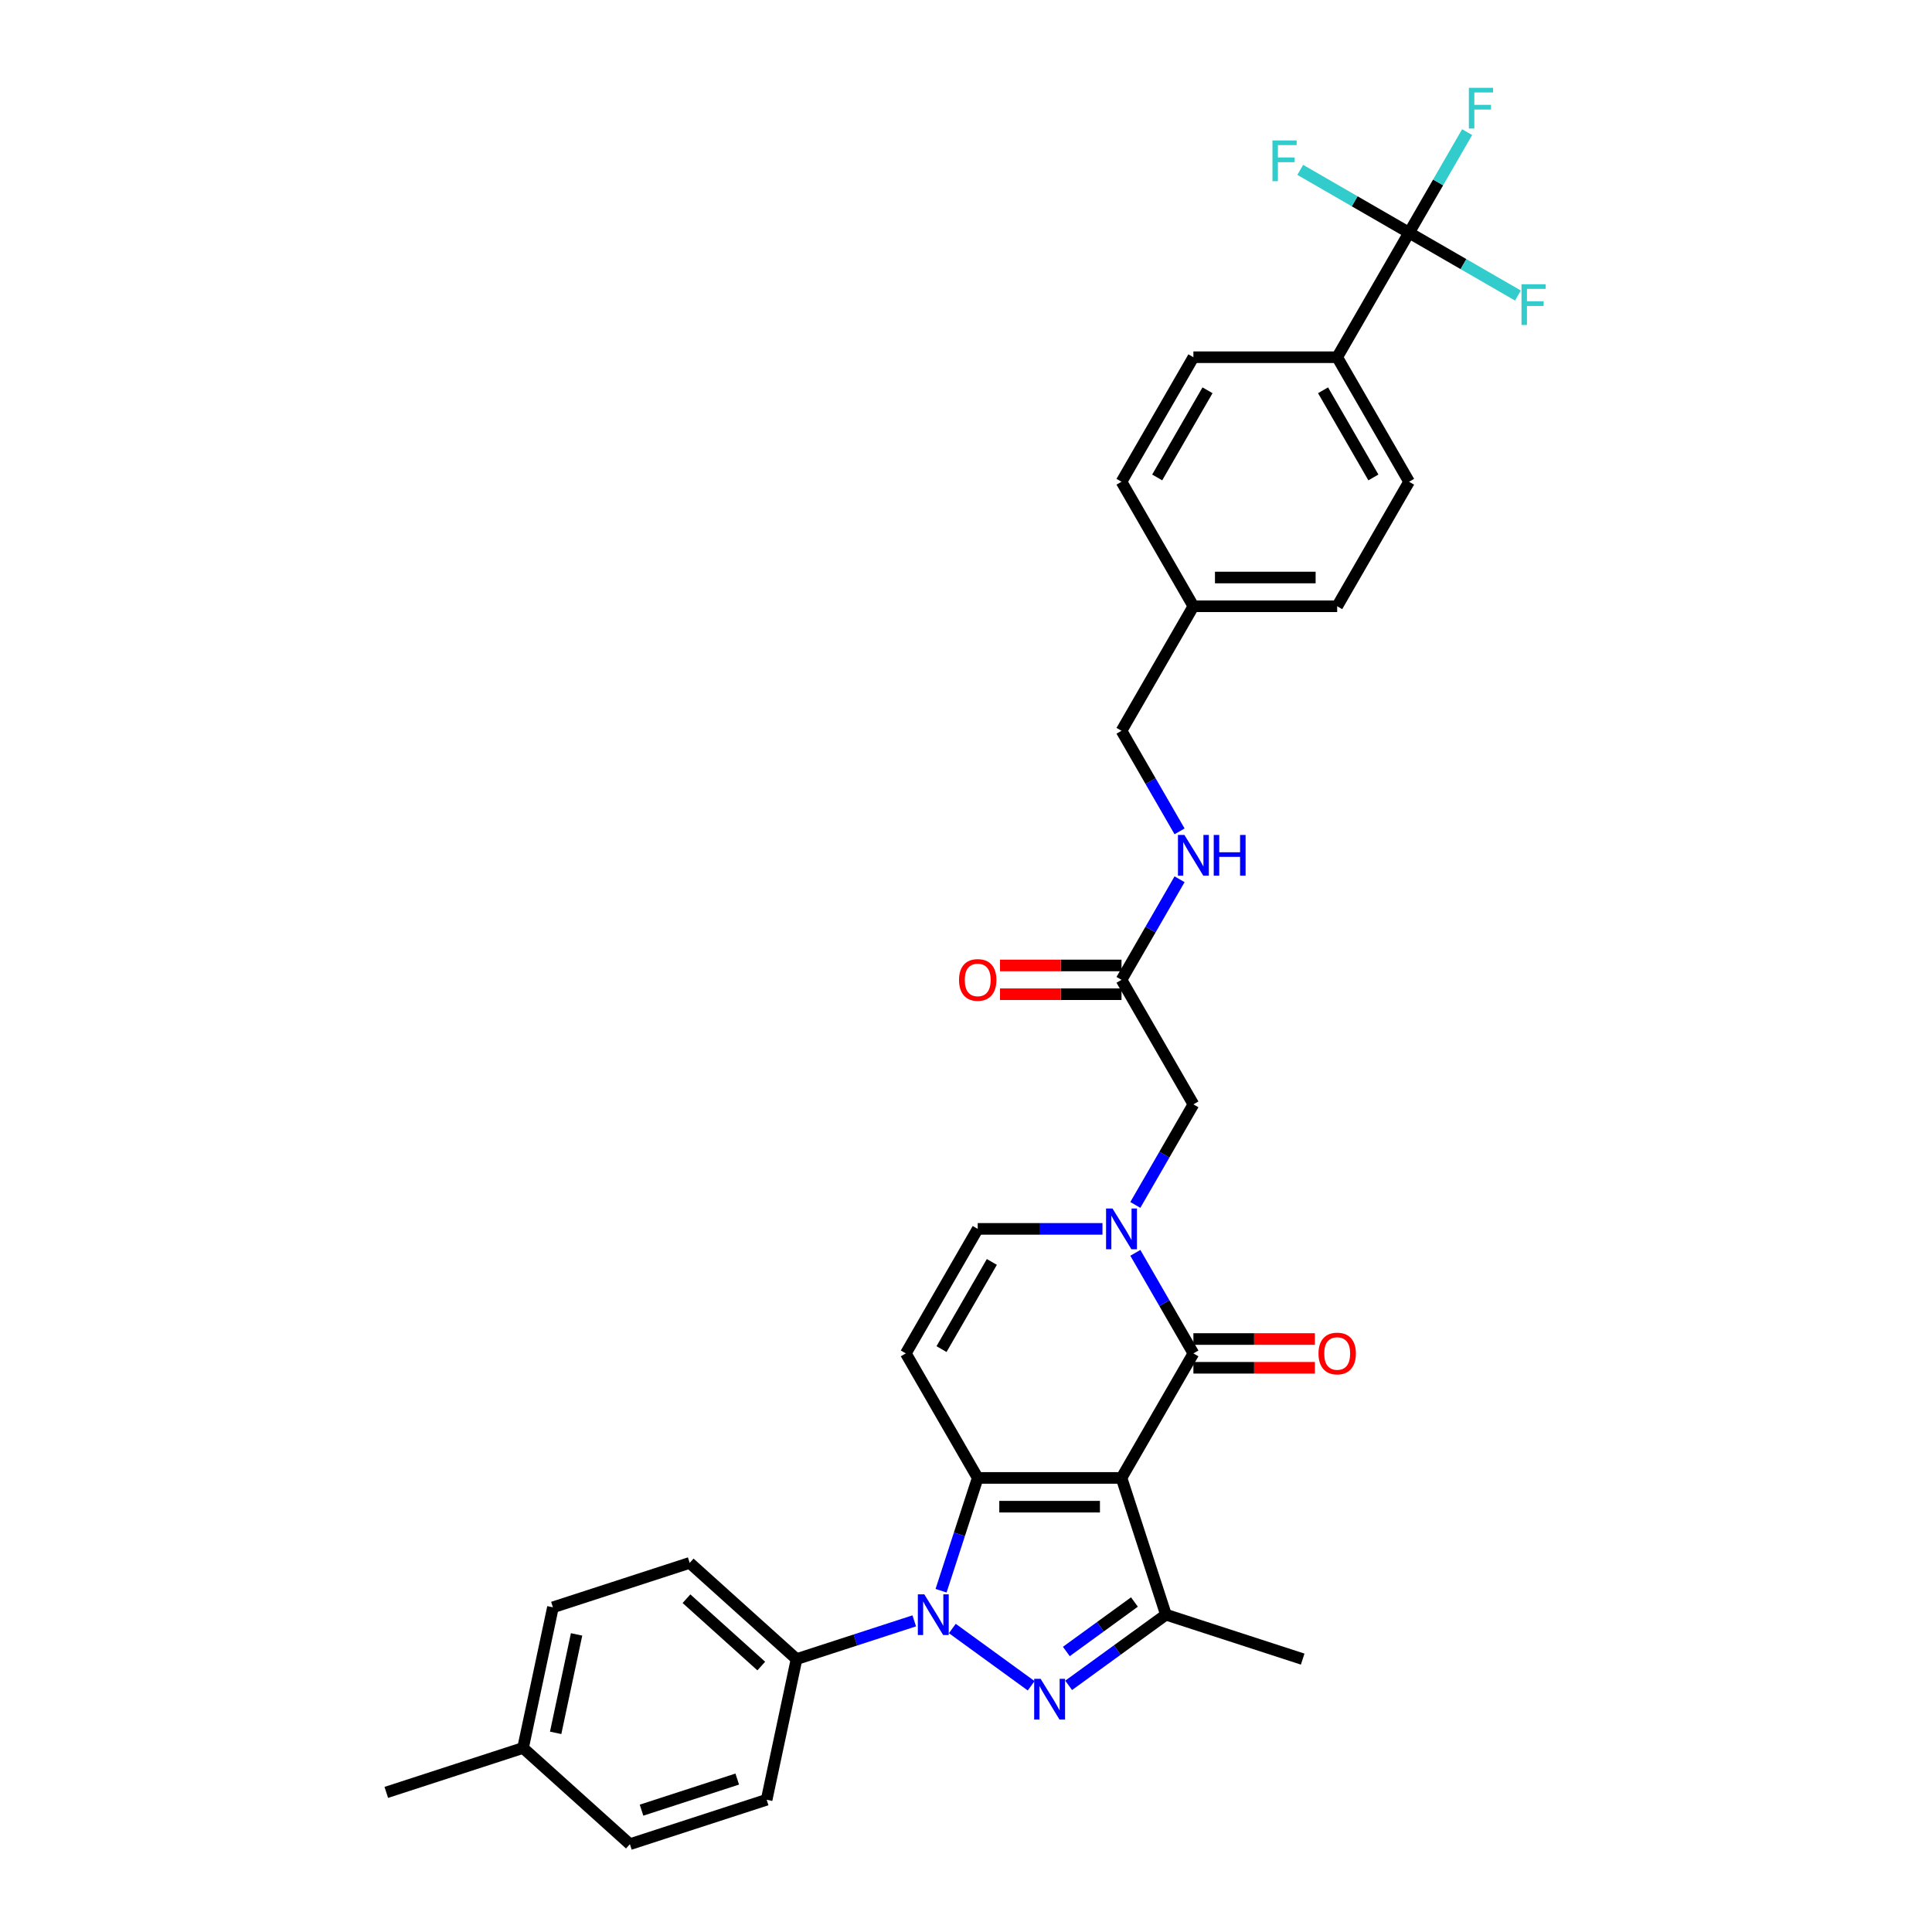 <?xml version='1.0' encoding='iso-8859-1'?>
<svg version='1.1' baseProfile='full'
              xmlns='http://www.w3.org/2000/svg'
                      xmlns:rdkit='http://www.rdkit.org/xml'
                      xmlns:xlink='http://www.w3.org/1999/xlink'
                  xml:space='preserve'
width='1000px' height='1000px' viewBox='0 0 1000 1000'>
<!-- END OF HEADER -->
<rect style='opacity:1.0;fill:#FFFFFF;stroke:none' width='1000' height='1000' x='0' y='0'> </rect>
<path class='bond-0' d='M 580.49,764.971 L 506.066,764.971' style='fill:none;fill-rule:evenodd;stroke:#000000;stroke-width:6px;stroke-linecap:butt;stroke-linejoin:miter;stroke-opacity:1' />
<path class='bond-0' d='M 569.326,779.856 L 517.23,779.856' style='fill:none;fill-rule:evenodd;stroke:#000000;stroke-width:6px;stroke-linecap:butt;stroke-linejoin:miter;stroke-opacity:1' />
<path class='bond-3' d='M 580.49,764.971 L 617.701,700.519' style='fill:none;fill-rule:evenodd;stroke:#000000;stroke-width:6px;stroke-linecap:butt;stroke-linejoin:miter;stroke-opacity:1' />
<path class='bond-4' d='M 580.49,764.971 L 603.488,835.752' style='fill:none;fill-rule:evenodd;stroke:#000000;stroke-width:6px;stroke-linecap:butt;stroke-linejoin:miter;stroke-opacity:1' />
<path class='bond-1' d='M 506.066,764.971 L 496.581,794.162' style='fill:none;fill-rule:evenodd;stroke:#000000;stroke-width:6px;stroke-linecap:butt;stroke-linejoin:miter;stroke-opacity:1' />
<path class='bond-1' d='M 496.581,794.162 L 487.097,823.353' style='fill:none;fill-rule:evenodd;stroke:#0000FF;stroke-width:6px;stroke-linecap:butt;stroke-linejoin:miter;stroke-opacity:1' />
<path class='bond-6' d='M 506.066,764.971 L 468.854,700.519' style='fill:none;fill-rule:evenodd;stroke:#000000;stroke-width:6px;stroke-linecap:butt;stroke-linejoin:miter;stroke-opacity:1' />
<path class='bond-9' d='M 473.214,838.954 L 442.751,848.852' style='fill:none;fill-rule:evenodd;stroke:#0000FF;stroke-width:6px;stroke-linecap:butt;stroke-linejoin:miter;stroke-opacity:1' />
<path class='bond-9' d='M 442.751,848.852 L 412.287,858.75' style='fill:none;fill-rule:evenodd;stroke:#000000;stroke-width:6px;stroke-linecap:butt;stroke-linejoin:miter;stroke-opacity:1' />
<path class='bond-32' d='M 492.922,842.911 L 533.729,872.559' style='fill:none;fill-rule:evenodd;stroke:#0000FF;stroke-width:6px;stroke-linecap:butt;stroke-linejoin:miter;stroke-opacity:1' />
<path class='bond-2' d='M 553.132,872.338 L 578.31,854.045' style='fill:none;fill-rule:evenodd;stroke:#0000FF;stroke-width:6px;stroke-linecap:butt;stroke-linejoin:miter;stroke-opacity:1' />
<path class='bond-2' d='M 578.31,854.045 L 603.488,835.752' style='fill:none;fill-rule:evenodd;stroke:#000000;stroke-width:6px;stroke-linecap:butt;stroke-linejoin:miter;stroke-opacity:1' />
<path class='bond-2' d='M 551.936,854.808 L 569.561,842.003' style='fill:none;fill-rule:evenodd;stroke:#0000FF;stroke-width:6px;stroke-linecap:butt;stroke-linejoin:miter;stroke-opacity:1' />
<path class='bond-2' d='M 569.561,842.003 L 587.185,829.198' style='fill:none;fill-rule:evenodd;stroke:#000000;stroke-width:6px;stroke-linecap:butt;stroke-linejoin:miter;stroke-opacity:1' />
<path class='bond-5' d='M 617.701,700.519 L 602.675,674.492' style='fill:none;fill-rule:evenodd;stroke:#000000;stroke-width:6px;stroke-linecap:butt;stroke-linejoin:miter;stroke-opacity:1' />
<path class='bond-5' d='M 602.675,674.492 L 587.648,648.465' style='fill:none;fill-rule:evenodd;stroke:#0000FF;stroke-width:6px;stroke-linecap:butt;stroke-linejoin:miter;stroke-opacity:1' />
<path class='bond-13' d='M 617.701,707.961 L 649.145,707.961' style='fill:none;fill-rule:evenodd;stroke:#000000;stroke-width:6px;stroke-linecap:butt;stroke-linejoin:miter;stroke-opacity:1' />
<path class='bond-13' d='M 649.145,707.961 L 680.589,707.961' style='fill:none;fill-rule:evenodd;stroke:#FF0000;stroke-width:6px;stroke-linecap:butt;stroke-linejoin:miter;stroke-opacity:1' />
<path class='bond-13' d='M 617.701,693.076 L 649.145,693.076' style='fill:none;fill-rule:evenodd;stroke:#000000;stroke-width:6px;stroke-linecap:butt;stroke-linejoin:miter;stroke-opacity:1' />
<path class='bond-13' d='M 649.145,693.076 L 680.589,693.076' style='fill:none;fill-rule:evenodd;stroke:#FF0000;stroke-width:6px;stroke-linecap:butt;stroke-linejoin:miter;stroke-opacity:1' />
<path class='bond-25' d='M 603.488,835.752 L 674.269,858.75' style='fill:none;fill-rule:evenodd;stroke:#000000;stroke-width:6px;stroke-linecap:butt;stroke-linejoin:miter;stroke-opacity:1' />
<path class='bond-8' d='M 570.636,636.066 L 538.351,636.066' style='fill:none;fill-rule:evenodd;stroke:#0000FF;stroke-width:6px;stroke-linecap:butt;stroke-linejoin:miter;stroke-opacity:1' />
<path class='bond-8' d='M 538.351,636.066 L 506.066,636.066' style='fill:none;fill-rule:evenodd;stroke:#000000;stroke-width:6px;stroke-linecap:butt;stroke-linejoin:miter;stroke-opacity:1' />
<path class='bond-10' d='M 587.648,623.667 L 602.675,597.64' style='fill:none;fill-rule:evenodd;stroke:#0000FF;stroke-width:6px;stroke-linecap:butt;stroke-linejoin:miter;stroke-opacity:1' />
<path class='bond-10' d='M 602.675,597.64 L 617.701,571.614' style='fill:none;fill-rule:evenodd;stroke:#000000;stroke-width:6px;stroke-linecap:butt;stroke-linejoin:miter;stroke-opacity:1' />
<path class='bond-33' d='M 468.854,700.519 L 506.066,636.066' style='fill:none;fill-rule:evenodd;stroke:#000000;stroke-width:6px;stroke-linecap:butt;stroke-linejoin:miter;stroke-opacity:1' />
<path class='bond-33' d='M 487.327,698.293 L 513.375,653.176' style='fill:none;fill-rule:evenodd;stroke:#000000;stroke-width:6px;stroke-linecap:butt;stroke-linejoin:miter;stroke-opacity:1' />
<path class='bond-7' d='M 729.336,120.445 L 692.125,184.898' style='fill:none;fill-rule:evenodd;stroke:#000000;stroke-width:6px;stroke-linecap:butt;stroke-linejoin:miter;stroke-opacity:1' />
<path class='bond-16' d='M 729.336,120.445 L 744.363,94.419' style='fill:none;fill-rule:evenodd;stroke:#000000;stroke-width:6px;stroke-linecap:butt;stroke-linejoin:miter;stroke-opacity:1' />
<path class='bond-16' d='M 744.363,94.419 L 759.39,68.392' style='fill:none;fill-rule:evenodd;stroke:#33CCCC;stroke-width:6px;stroke-linecap:butt;stroke-linejoin:miter;stroke-opacity:1' />
<path class='bond-17' d='M 729.336,120.445 L 757.499,136.705' style='fill:none;fill-rule:evenodd;stroke:#000000;stroke-width:6px;stroke-linecap:butt;stroke-linejoin:miter;stroke-opacity:1' />
<path class='bond-17' d='M 757.499,136.705 L 785.662,152.965' style='fill:none;fill-rule:evenodd;stroke:#33CCCC;stroke-width:6px;stroke-linecap:butt;stroke-linejoin:miter;stroke-opacity:1' />
<path class='bond-18' d='M 729.336,120.445 L 701.174,104.186' style='fill:none;fill-rule:evenodd;stroke:#000000;stroke-width:6px;stroke-linecap:butt;stroke-linejoin:miter;stroke-opacity:1' />
<path class='bond-18' d='M 701.174,104.186 L 673.011,87.926' style='fill:none;fill-rule:evenodd;stroke:#33CCCC;stroke-width:6px;stroke-linecap:butt;stroke-linejoin:miter;stroke-opacity:1' />
<path class='bond-19' d='M 412.287,858.75 L 356.98,808.951' style='fill:none;fill-rule:evenodd;stroke:#000000;stroke-width:6px;stroke-linecap:butt;stroke-linejoin:miter;stroke-opacity:1' />
<path class='bond-19' d='M 394.031,862.342 L 355.316,827.483' style='fill:none;fill-rule:evenodd;stroke:#000000;stroke-width:6px;stroke-linecap:butt;stroke-linejoin:miter;stroke-opacity:1' />
<path class='bond-20' d='M 412.287,858.75 L 396.814,931.547' style='fill:none;fill-rule:evenodd;stroke:#000000;stroke-width:6px;stroke-linecap:butt;stroke-linejoin:miter;stroke-opacity:1' />
<path class='bond-11' d='M 617.701,571.614 L 580.49,507.161' style='fill:none;fill-rule:evenodd;stroke:#000000;stroke-width:6px;stroke-linecap:butt;stroke-linejoin:miter;stroke-opacity:1' />
<path class='bond-14' d='M 580.49,507.161 L 595.516,481.134' style='fill:none;fill-rule:evenodd;stroke:#000000;stroke-width:6px;stroke-linecap:butt;stroke-linejoin:miter;stroke-opacity:1' />
<path class='bond-14' d='M 595.516,481.134 L 610.543,455.107' style='fill:none;fill-rule:evenodd;stroke:#0000FF;stroke-width:6px;stroke-linecap:butt;stroke-linejoin:miter;stroke-opacity:1' />
<path class='bond-15' d='M 580.49,499.719 L 549.046,499.719' style='fill:none;fill-rule:evenodd;stroke:#000000;stroke-width:6px;stroke-linecap:butt;stroke-linejoin:miter;stroke-opacity:1' />
<path class='bond-15' d='M 549.046,499.719 L 517.602,499.719' style='fill:none;fill-rule:evenodd;stroke:#FF0000;stroke-width:6px;stroke-linecap:butt;stroke-linejoin:miter;stroke-opacity:1' />
<path class='bond-15' d='M 580.49,514.603 L 549.046,514.603' style='fill:none;fill-rule:evenodd;stroke:#000000;stroke-width:6px;stroke-linecap:butt;stroke-linejoin:miter;stroke-opacity:1' />
<path class='bond-15' d='M 549.046,514.603 L 517.602,514.603' style='fill:none;fill-rule:evenodd;stroke:#FF0000;stroke-width:6px;stroke-linecap:butt;stroke-linejoin:miter;stroke-opacity:1' />
<path class='bond-12' d='M 692.125,184.898 L 729.336,249.351' style='fill:none;fill-rule:evenodd;stroke:#000000;stroke-width:6px;stroke-linecap:butt;stroke-linejoin:miter;stroke-opacity:1' />
<path class='bond-12' d='M 684.816,202.008 L 710.864,247.125' style='fill:none;fill-rule:evenodd;stroke:#000000;stroke-width:6px;stroke-linecap:butt;stroke-linejoin:miter;stroke-opacity:1' />
<path class='bond-35' d='M 692.125,184.898 L 617.701,184.898' style='fill:none;fill-rule:evenodd;stroke:#000000;stroke-width:6px;stroke-linecap:butt;stroke-linejoin:miter;stroke-opacity:1' />
<path class='bond-23' d='M 610.543,430.309 L 595.516,404.283' style='fill:none;fill-rule:evenodd;stroke:#0000FF;stroke-width:6px;stroke-linecap:butt;stroke-linejoin:miter;stroke-opacity:1' />
<path class='bond-23' d='M 595.516,404.283 L 580.49,378.256' style='fill:none;fill-rule:evenodd;stroke:#000000;stroke-width:6px;stroke-linecap:butt;stroke-linejoin:miter;stroke-opacity:1' />
<path class='bond-29' d='M 356.98,808.951 L 286.199,831.949' style='fill:none;fill-rule:evenodd;stroke:#000000;stroke-width:6px;stroke-linecap:butt;stroke-linejoin:miter;stroke-opacity:1' />
<path class='bond-28' d='M 396.814,931.547 L 326.033,954.545' style='fill:none;fill-rule:evenodd;stroke:#000000;stroke-width:6px;stroke-linecap:butt;stroke-linejoin:miter;stroke-opacity:1' />
<path class='bond-28' d='M 381.597,920.841 L 332.05,936.94' style='fill:none;fill-rule:evenodd;stroke:#000000;stroke-width:6px;stroke-linecap:butt;stroke-linejoin:miter;stroke-opacity:1' />
<path class='bond-21' d='M 617.701,184.898 L 580.49,249.351' style='fill:none;fill-rule:evenodd;stroke:#000000;stroke-width:6px;stroke-linecap:butt;stroke-linejoin:miter;stroke-opacity:1' />
<path class='bond-21' d='M 625.01,202.008 L 598.962,247.125' style='fill:none;fill-rule:evenodd;stroke:#000000;stroke-width:6px;stroke-linecap:butt;stroke-linejoin:miter;stroke-opacity:1' />
<path class='bond-22' d='M 729.336,249.351 L 692.125,313.803' style='fill:none;fill-rule:evenodd;stroke:#000000;stroke-width:6px;stroke-linecap:butt;stroke-linejoin:miter;stroke-opacity:1' />
<path class='bond-24' d='M 580.49,378.256 L 617.701,313.803' style='fill:none;fill-rule:evenodd;stroke:#000000;stroke-width:6px;stroke-linecap:butt;stroke-linejoin:miter;stroke-opacity:1' />
<path class='bond-26' d='M 617.701,313.803 L 580.49,249.351' style='fill:none;fill-rule:evenodd;stroke:#000000;stroke-width:6px;stroke-linecap:butt;stroke-linejoin:miter;stroke-opacity:1' />
<path class='bond-27' d='M 617.701,313.803 L 692.125,313.803' style='fill:none;fill-rule:evenodd;stroke:#000000;stroke-width:6px;stroke-linecap:butt;stroke-linejoin:miter;stroke-opacity:1' />
<path class='bond-27' d='M 628.865,298.919 L 680.961,298.919' style='fill:none;fill-rule:evenodd;stroke:#000000;stroke-width:6px;stroke-linecap:butt;stroke-linejoin:miter;stroke-opacity:1' />
<path class='bond-30' d='M 326.033,954.545 L 270.725,904.746' style='fill:none;fill-rule:evenodd;stroke:#000000;stroke-width:6px;stroke-linecap:butt;stroke-linejoin:miter;stroke-opacity:1' />
<path class='bond-34' d='M 286.199,831.949 L 270.725,904.746' style='fill:none;fill-rule:evenodd;stroke:#000000;stroke-width:6px;stroke-linecap:butt;stroke-linejoin:miter;stroke-opacity:1' />
<path class='bond-34' d='M 298.437,845.964 L 287.606,896.922' style='fill:none;fill-rule:evenodd;stroke:#000000;stroke-width:6px;stroke-linecap:butt;stroke-linejoin:miter;stroke-opacity:1' />
<path class='bond-31' d='M 270.725,904.746 L 199.945,927.745' style='fill:none;fill-rule:evenodd;stroke:#000000;stroke-width:6px;stroke-linecap:butt;stroke-linejoin:miter;stroke-opacity:1' />
<path  class='atom-2' d='M 478.409 825.214
L 485.316 836.377
Q 486 837.479, 487.102 839.473
Q 488.203 841.468, 488.263 841.587
L 488.263 825.214
L 491.061 825.214
L 491.061 846.291
L 488.174 846.291
L 480.761 834.085
Q 479.898 832.656, 478.975 831.019
Q 478.082 829.382, 477.814 828.875
L 477.814 846.291
L 475.075 846.291
L 475.075 825.214
L 478.409 825.214
' fill='#0000FF'/>
<path  class='atom-3' d='M 538.619 868.959
L 545.525 880.122
Q 546.21 881.224, 547.312 883.218
Q 548.413 885.213, 548.473 885.332
L 548.473 868.959
L 551.271 868.959
L 551.271 890.036
L 548.383 890.036
L 540.971 877.83
Q 540.107 876.401, 539.185 874.764
Q 538.292 873.126, 538.024 872.62
L 538.024 890.036
L 535.285 890.036
L 535.285 868.959
L 538.619 868.959
' fill='#0000FF'/>
<path  class='atom-6' d='M 575.831 625.528
L 582.737 636.691
Q 583.422 637.793, 584.523 639.787
Q 585.625 641.782, 585.684 641.901
L 585.684 625.528
L 588.483 625.528
L 588.483 646.604
L 585.595 646.604
L 578.182 634.399
Q 577.319 632.97, 576.396 631.333
Q 575.503 629.695, 575.235 629.189
L 575.235 646.604
L 572.497 646.604
L 572.497 625.528
L 575.831 625.528
' fill='#0000FF'/>
<path  class='atom-14' d='M 682.45 700.578
Q 682.45 695.517, 684.95 692.689
Q 687.451 689.861, 692.125 689.861
Q 696.799 689.861, 699.299 692.689
Q 701.8 695.517, 701.8 700.578
Q 701.8 705.699, 699.269 708.616
Q 696.739 711.504, 692.125 711.504
Q 687.481 711.504, 684.95 708.616
Q 682.45 705.728, 682.45 700.578
M 692.125 709.122
Q 695.34 709.122, 697.066 706.979
Q 698.823 704.805, 698.823 700.578
Q 698.823 696.44, 697.066 694.356
Q 695.34 692.243, 692.125 692.243
Q 688.91 692.243, 687.153 694.327
Q 685.427 696.411, 685.427 700.578
Q 685.427 704.835, 687.153 706.979
Q 688.91 709.122, 692.125 709.122
' fill='#FF0000'/>
<path  class='atom-15' d='M 613.042 432.17
L 619.949 443.334
Q 620.634 444.435, 621.735 446.43
Q 622.837 448.424, 622.896 448.543
L 622.896 432.17
L 625.694 432.17
L 625.694 453.247
L 622.807 453.247
L 615.394 441.041
Q 614.531 439.612, 613.608 437.975
Q 612.715 436.338, 612.447 435.832
L 612.447 453.247
L 609.708 453.247
L 609.708 432.17
L 613.042 432.17
' fill='#0000FF'/>
<path  class='atom-15' d='M 628.225 432.17
L 631.083 432.17
L 631.083 441.131
L 641.859 441.131
L 641.859 432.17
L 644.717 432.17
L 644.717 453.247
L 641.859 453.247
L 641.859 443.512
L 631.083 443.512
L 631.083 453.247
L 628.225 453.247
L 628.225 432.17
' fill='#0000FF'/>
<path  class='atom-16' d='M 496.391 507.22
Q 496.391 502.16, 498.892 499.332
Q 501.392 496.504, 506.066 496.504
Q 510.74 496.504, 513.241 499.332
Q 515.741 502.16, 515.741 507.22
Q 515.741 512.341, 513.211 515.258
Q 510.68 518.146, 506.066 518.146
Q 501.422 518.146, 498.892 515.258
Q 496.391 512.371, 496.391 507.22
M 506.066 515.764
Q 509.281 515.764, 511.008 513.621
Q 512.764 511.448, 512.764 507.22
Q 512.764 503.083, 511.008 500.999
Q 509.281 498.885, 506.066 498.885
Q 502.851 498.885, 501.095 500.969
Q 499.368 503.053, 499.368 507.22
Q 499.368 511.478, 501.095 513.621
Q 502.851 515.764, 506.066 515.764
' fill='#FF0000'/>
<path  class='atom-17' d='M 760.282 45.455
L 772.815 45.455
L 772.815 47.866
L 763.11 47.866
L 763.11 54.266
L 771.743 54.266
L 771.743 56.707
L 763.11 56.707
L 763.11 66.531
L 760.282 66.531
L 760.282 45.455
' fill='#33CCCC'/>
<path  class='atom-18' d='M 787.523 147.119
L 800.055 147.119
L 800.055 149.53
L 790.351 149.53
L 790.351 155.931
L 798.984 155.931
L 798.984 158.372
L 790.351 158.372
L 790.351 168.196
L 787.523 168.196
L 787.523 147.119
' fill='#33CCCC'/>
<path  class='atom-19' d='M 658.617 72.695
L 671.15 72.695
L 671.15 75.107
L 661.446 75.107
L 661.446 81.507
L 670.079 81.507
L 670.079 83.948
L 661.446 83.948
L 661.446 93.772
L 658.617 93.772
L 658.617 72.695
' fill='#33CCCC'/>
</svg>
